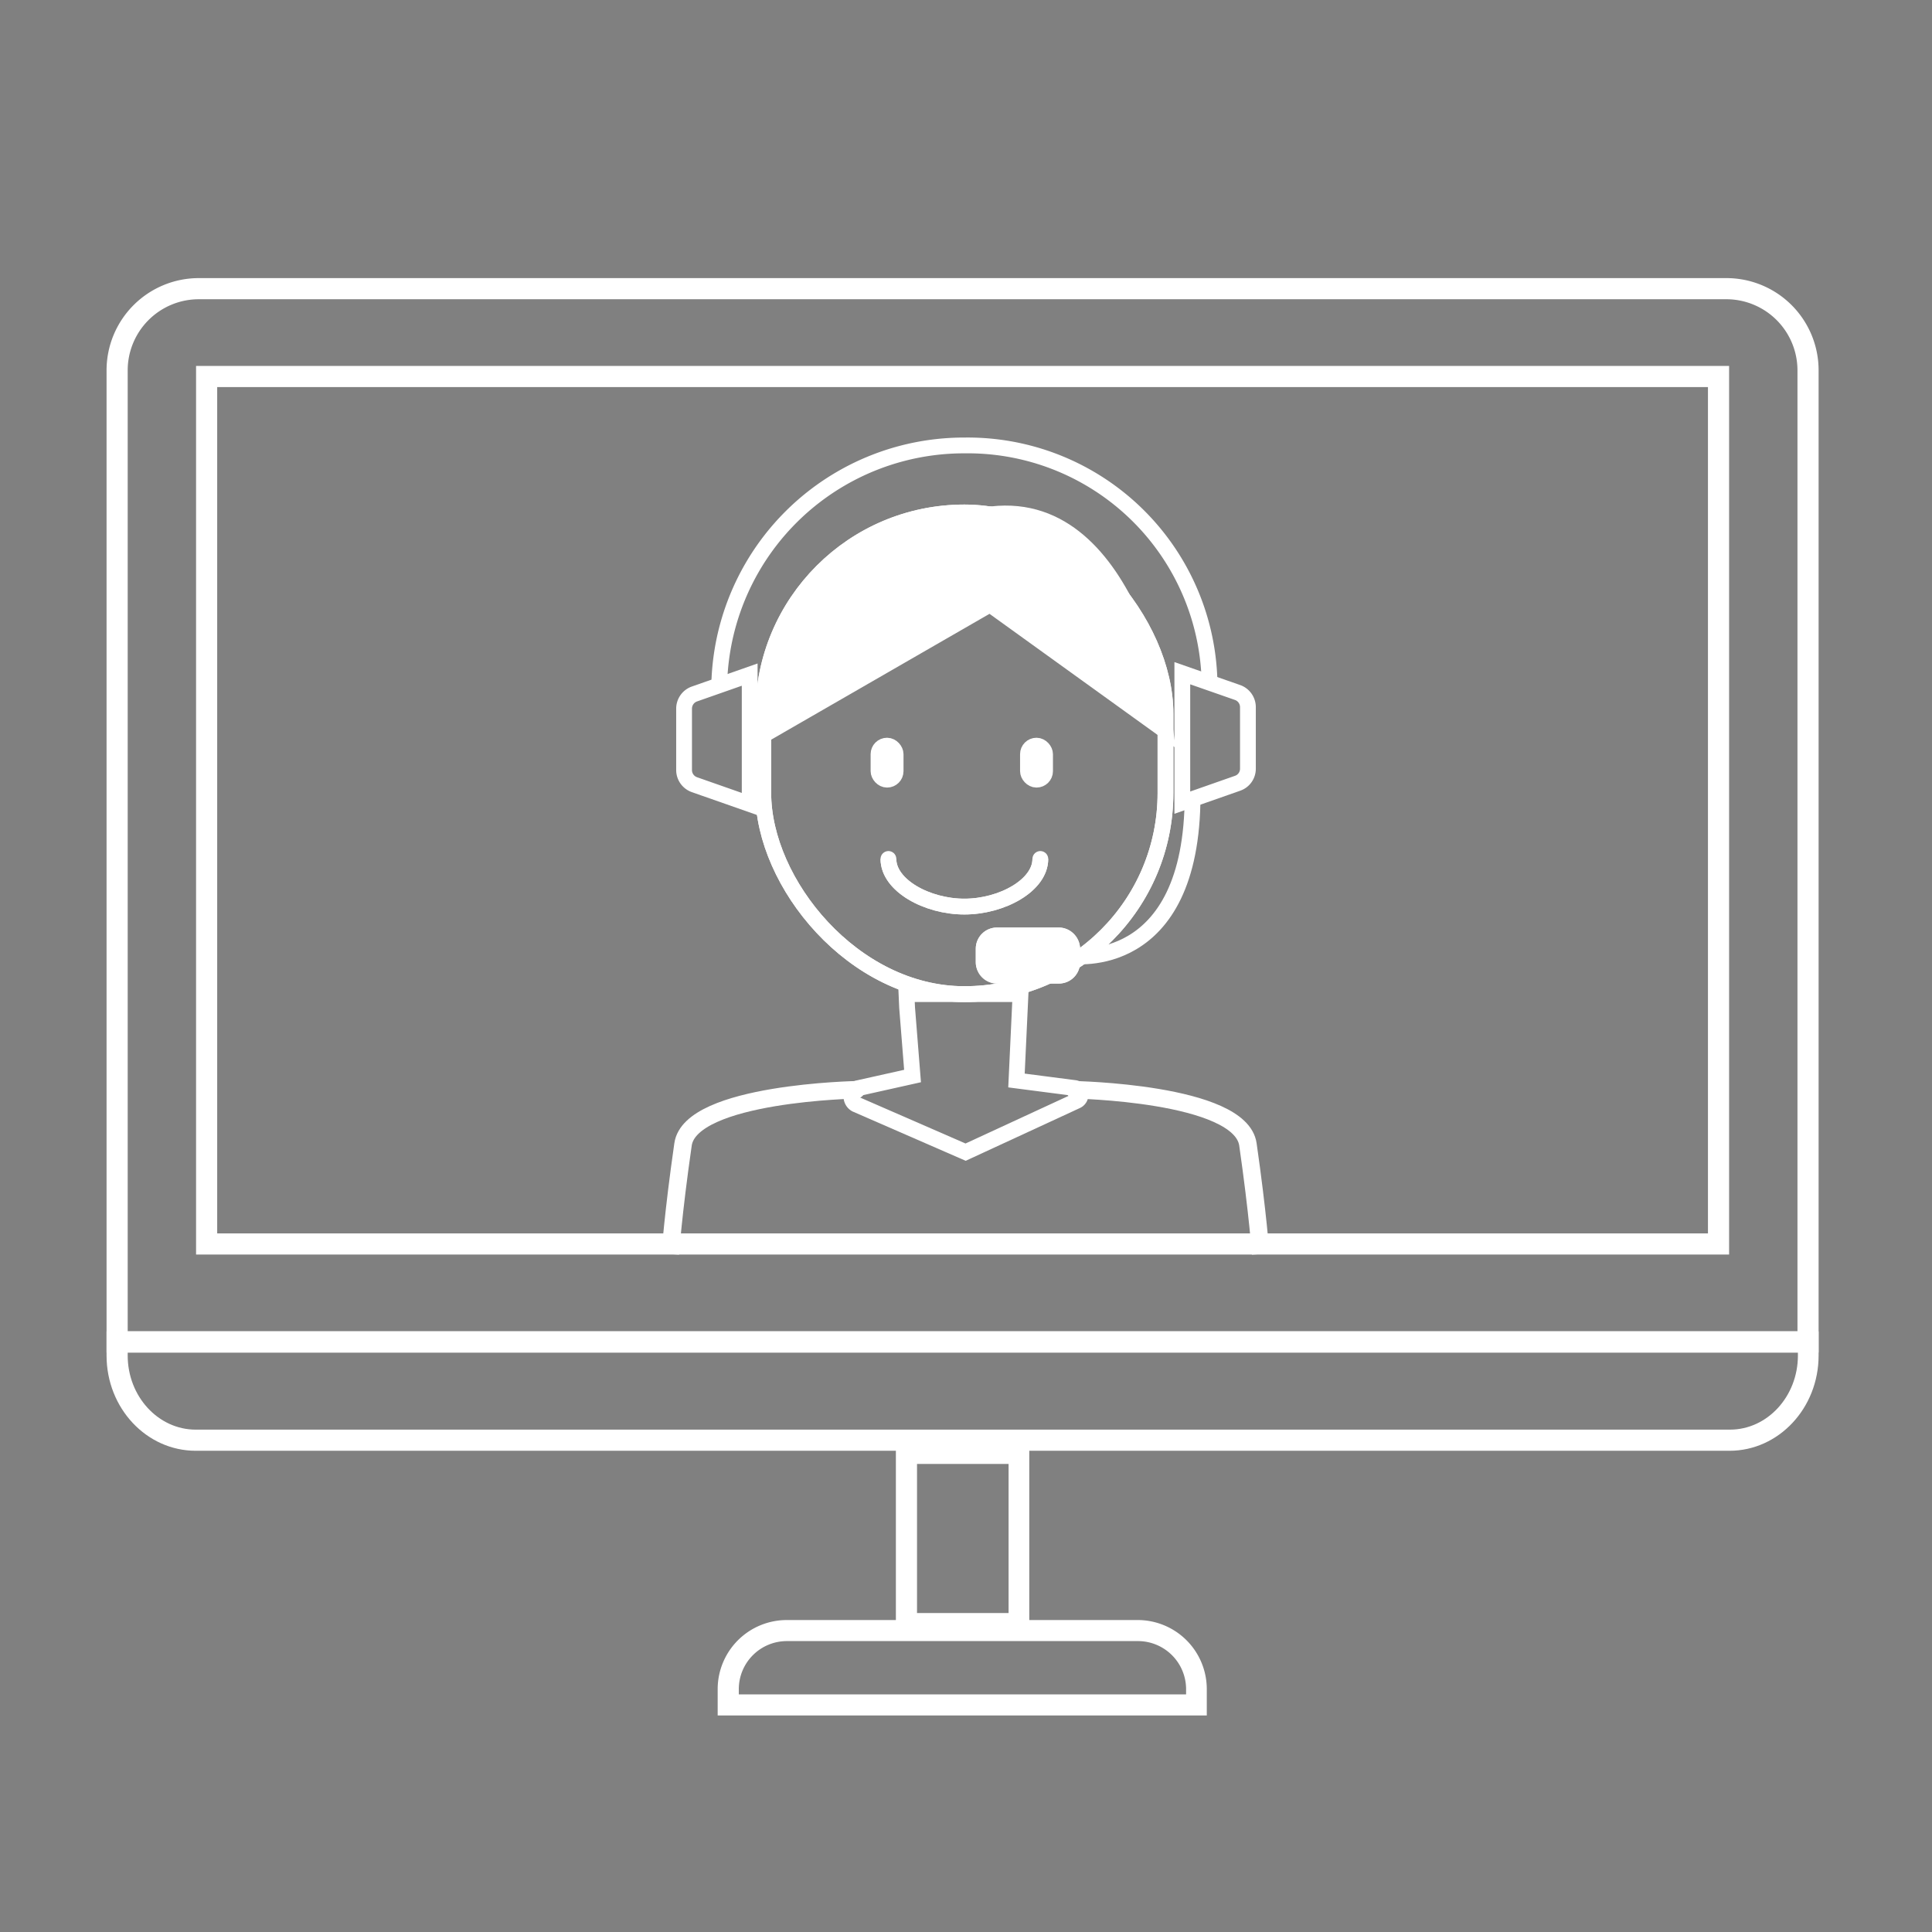 <svg xmlns="http://www.w3.org/2000/svg" viewBox="0 0 220.29 220.29"><rect x="0" y="0" width="220.29" height="220.29" fill="#808080" stroke="none"/><defs><style>.cls-1,.cls-2,.cls-3,.cls-5,.cls-6,.cls-7{fill:none;stroke-miterlimit:10;}.cls-1{stroke:#1e0101;stroke-width:1.29px;}.cls-2,.cls-3,.cls-5,.cls-6,.cls-7{stroke:#fff;}.cls-2,.cls-5{stroke-width:1.8px;}.cls-3,.cls-5{stroke-linecap:round;}.cls-4{fill:#fff;}.cls-6{stroke-width:2.41px;}.cls-7{stroke-width:2px;}</style></defs><title>support_icon02</title><g id="オンライン_アイコン" data-name="オンライン
アイコン"><g id="operator"><path class="cls-1" d="M122.25,109s13.73,2,13.73-18.34"/><rect class="cls-2" x="87.03" y="58.43" width="45.86" height="54.92" rx="22.93"/><path class="cls-3" d="M103.43,114.9l.62,7.79-6.27,1.4a1,1,0,0,0-.18,1.83l12.5,5.45,12.66-5.85a.77.77,0,0,0-.22-1.46l-6.64-.86.46-9.85h-13Z"/><path id="hair" class="cls-4" d="M87.88,83.33l25-14.41,20,14.41s-3.63-26.55-19.8-24.69S87.88,67.48,87.88,83.33Z"/><path id="口" class="cls-5" d="M118.62,97.94c0,3-4.37,5.43-8.66,5.43s-8.66-2.43-8.66-5.43"/><rect id="_目" data-name="　目" class="cls-4" x="100.17" y="85.02" width="1.95" height="3.88" rx="0.97"/><rect id="_目-2" data-name="　目" class="cls-4" x="117.21" y="85.02" width="1.95" height="3.88" rx="0.97"/><rect class="cls-4" x="112.16" y="106.66" width="10.09" height="4.58" rx="1.51"/><path class="cls-2" d="M82,78.71A27.92,27.92,0,0,1,110,50.79a27.58,27.58,0,0,1,27.92,27.52"/><path class="cls-2" d="M85.48,91.68l-6.3-2.21A1.77,1.77,0,0,1,78,87.8v-7a1.77,1.77,0,0,1,1.18-1.67l6.3-2.21Z"/><path class="cls-2" d="M134.81,91.52l6.3-2.21a1.75,1.75,0,0,0,1.18-1.67v-7a1.77,1.77,0,0,0-1.18-1.68l-6.3-2.2Z"/><path class="cls-2" d="M122.25,109s13.73,2,13.73-18.34"/><rect class="cls-2" x="87.03" y="58.43" width="45.86" height="54.92" rx="22.93"/><path class="cls-2" d="M103.43,114.9l.62,7.79-6.27,1.4a1,1,0,0,0-.18,1.83l12.5,5.45,12.66-5.85a.77.77,0,0,0-.22-1.46l-6.64-.86.46-9.85h-13Z"/><path id="hair-2" data-name="hair" class="cls-2" d="M87.88,83.33l25-14.41,20,14.41s-3.63-26.55-19.8-24.69S87.88,67.48,87.88,83.33Z"/><path id="口-2" data-name="口" class="cls-2" d="M118.62,97.94c0,3-4.37,5.43-8.66,5.43s-8.66-2.43-8.66-5.43"/><rect id="_目-3" data-name="　目" class="cls-2" x="100.17" y="85.02" width="1.95" height="3.88" rx="0.97"/><rect id="_目-4" data-name="　目" class="cls-2" x="117.21" y="85.02" width="1.95" height="3.88" rx="0.97"/><rect class="cls-2" x="112.16" y="106.66" width="10.09" height="4.58" rx="1.51"/><path class="cls-2" d="M120.74,107.66a.53.53,0,0,1,.51.51v1.57a.53.53,0,0,1-.51.51h-7.07a.52.52,0,0,1-.51-.51v-1.57a.52.52,0,0,1,.51-.51h7.07m0-1h-7.07a1.52,1.52,0,0,0-1.51,1.51v1.57a1.52,1.52,0,0,0,1.51,1.51h7.07a1.52,1.52,0,0,0,1.51-1.51v-1.57a1.52,1.52,0,0,0-1.51-1.51Z"/></g><g id="足"><path class="cls-4" d="M115,166.92v17H104.56v-17H115m2.41-2.41H102.15v21.77h15.21V164.51Z"/><path class="cls-4" d="M129.76,187.12a5.49,5.49,0,0,1,5.48,5.48v.6h-51v-.6a5.48,5.48,0,0,1,5.47-5.48h40m0-2.4h-40a7.88,7.88,0,0,0-7.88,7.88v3h55.77v-3a7.88,7.88,0,0,0-7.88-7.88Z"/></g><path class="cls-4" d="M196.85,34.12a8.11,8.11,0,0,1,8.1,8.1V151.79H14.56V42.22a8.11,8.11,0,0,1,8.1-8.1H196.85m0-2.41H22.66A10.52,10.52,0,0,0,12.15,42.22v112H207.36v-112a10.51,10.51,0,0,0-10.51-10.51Z"/><rect class="cls-6" x="23.56" y="42.93" width="172.39" height="98.91"/><path class="cls-4" d="M205,154.22v.34c0,4.66-3.48,8.45-7.75,8.45H22.32c-4.28,0-7.76-3.79-7.76-8.45v-.34H205m2.41-2.41H12.15v2.75c0,6,4.55,10.86,10.17,10.86H197.2c5.61,0,10.16-4.87,10.16-10.86v-2.75Z"/><path class="cls-7" d="M122.54,124.26c-.3,0,18.9.3,19.75,6.23,1.15,8,1.45,12.5,1.45,12.5"/><path class="cls-7" d="M97.63,124.26c.3,0-18.9.3-19.75,6.23-1.15,8-1.45,12.5-1.45,12.5"/></g></svg>